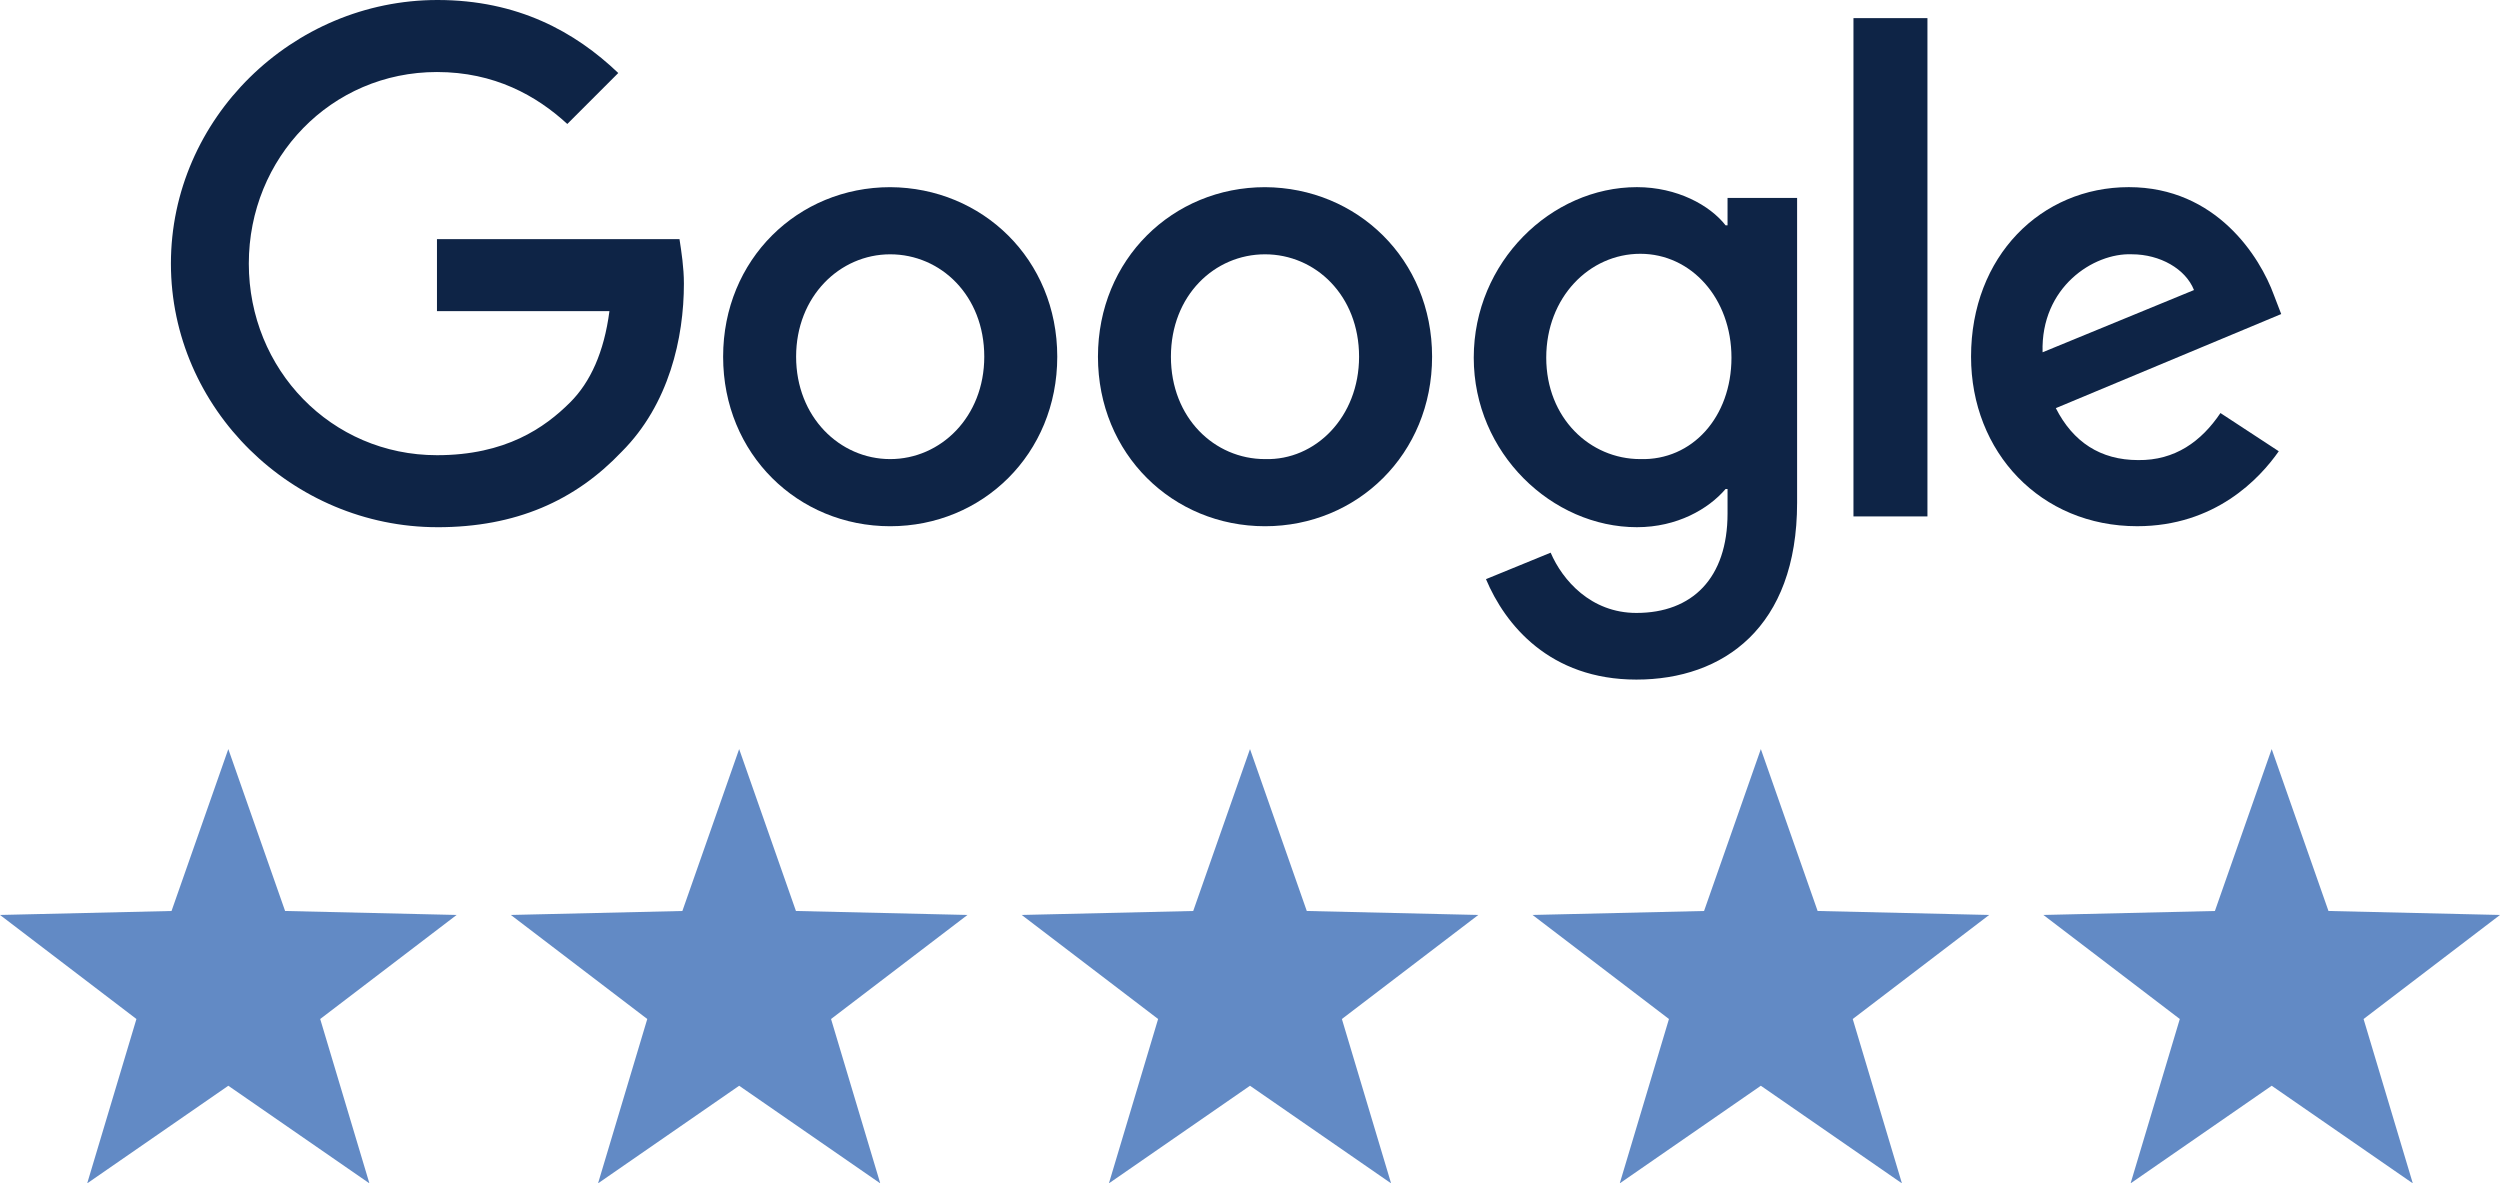 <?xml version="1.0" encoding="UTF-8"?><svg id="Ebene_2" xmlns="http://www.w3.org/2000/svg" viewBox="0 0 1013.52 479.74"><defs><style>.cls-1{fill:#628ac5;}.cls-2{fill:#0e2446;}</style></defs><g id="Ebene_1-2"><polygon class="cls-1" points="185.12 370.93 115.58 369.32 92.56 303.68 69.54 369.32 0 370.93 55.31 413.11 35.35 479.74 92.56 440.17 149.76 479.74 129.81 413.11 185.12 370.93"/><polygon class="cls-1" points="392.22 370.93 322.68 369.32 299.66 303.68 276.64 369.32 207.1 370.93 262.41 413.11 242.45 479.74 299.66 440.17 356.86 479.74 336.91 413.11 392.22 370.93"/><polygon class="cls-1" points="599.32 370.93 529.78 369.32 506.76 303.68 483.74 369.32 414.2 370.93 469.51 413.11 449.56 479.74 506.76 440.17 563.96 479.74 544.01 413.11 599.32 370.93"/><polygon class="cls-1" points="806.42 370.93 736.88 369.32 713.86 303.68 690.84 369.32 621.3 370.93 676.61 413.11 656.66 479.74 713.86 440.17 771.06 479.74 751.11 413.11 806.42 370.93"/><polygon class="cls-1" points="1013.52 370.93 943.98 369.32 920.96 303.68 897.94 369.32 828.4 370.93 883.71 413.11 863.76 479.74 920.96 440.17 978.17 479.74 958.21 413.11 1013.52 370.93"/><path class="cls-2" d="M177.35,213.73c-58.8,0-108.06-48.07-108.06-106.87S118.55,0,177.35,0c32.58,0,55.82,12.91,73.3,29.6l-20.66,20.66c-12.51-11.52-29.6-21.06-52.84-21.06-42.91,0-76.28,34.76-76.28,77.67s33.37,77.67,76.28,77.67c27.81,0,43.7-11.12,54.03-21.45,8.14-8.14,13.71-20.26,15.89-36.95h-69.92v-29.2h98.32c.79,5.16,1.79,11.52,1.79,18.08,0,21.85-5.96,48.86-25.23,68.13-18.87,19.86-42.91,30.59-74.69,30.59Z"/><path class="cls-2" d="M428.62,144.61c0,39.53-30.39,68.73-67.73,68.73s-67.73-29.2-67.73-68.73,30.39-68.73,67.73-68.73c37.34.2,67.73,29.2,67.73,68.73ZM399.03,144.61c0-24.83-17.68-41.51-38.14-41.51s-38.14,17.08-38.14,41.51,17.68,41.51,38.14,41.51,38.14-17.08,38.14-41.51Z"/><path class="cls-2" d="M580.58,144.61c0,39.53-30.39,68.73-67.73,68.73s-67.73-29.2-67.73-68.73,30.39-68.73,67.73-68.73c37.34.2,67.73,29.2,67.73,68.73ZM550.98,144.61c0-24.83-17.68-41.51-38.14-41.51s-38.14,16.69-38.14,41.51,17.68,41.51,38.14,41.51c20.46.6,38.14-17.08,38.14-41.51Z"/><path class="cls-2" d="M728.56,80.25v123.55c0,50.65-29.99,71.71-65.15,71.71s-53.23-22.25-60.98-40.72l26.22-10.73c4.77,11.12,16.29,24.43,34.76,24.43,22.64,0,36.95-14.1,36.95-40.32v-9.93h-.79c-6.95,8.14-19.67,15.49-35.95,15.49-34.36,0-66.15-29.99-66.15-68.73s31.38-69.13,66.15-69.13c16.29,0,29.6,7.35,35.95,15.49h.79v-11.12c-.2,0,28.21,0,28.21,0ZM701.95,145c0-24.03-16.29-42.11-36.95-42.11s-38.14,17.68-38.14,42.11,17.68,41.12,38.14,41.12c21.06.6,36.95-17.08,36.95-41.12Z"/><path class="cls-2" d="M781.4,7.35v202.01h-29.99V7.35h29.99Z"/><path class="cls-2" d="M900.19,167.45l23.64,15.49c-7.75,11.12-25.82,30.39-57.41,30.39-39.13,0-67.34-29.99-67.34-68.73,0-40.72,28.41-68.73,63.96-68.73s53.23,28.4,58.8,43.7l2.98,7.75-91.37,38.14c6.95,13.71,18.08,21.06,33.37,21.06,14.9.2,25.62-7.55,33.37-19.07ZM828.08,142.82l61.38-25.23c-3.38-8.54-13.71-14.5-25.23-14.5-15.49-.6-36.95,13.31-36.15,39.73Z"/></g></svg>